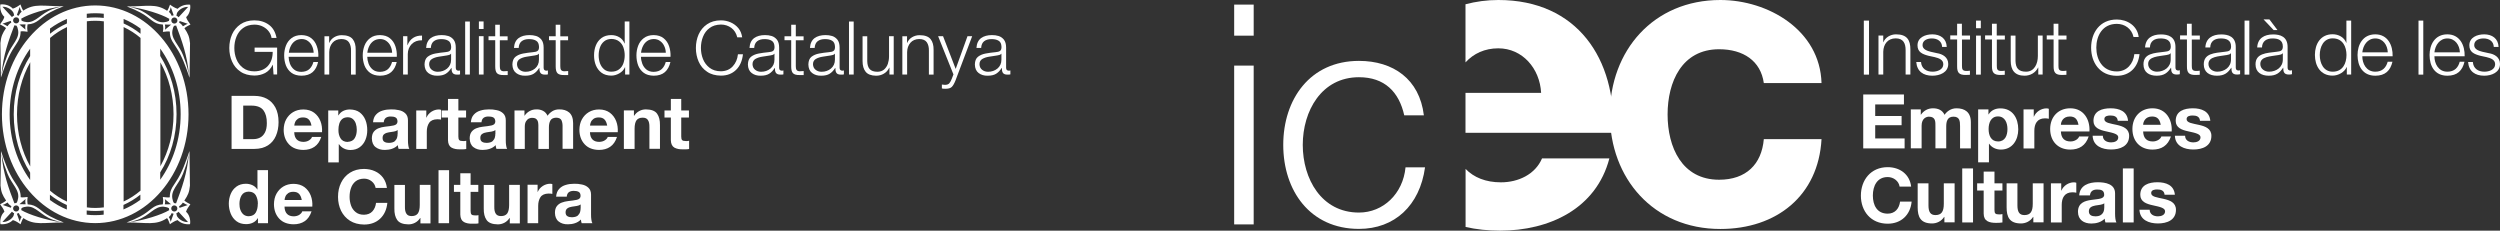 <?xml version="1.0" encoding="UTF-8"?>
<svg xmlns="http://www.w3.org/2000/svg" id="Vergleichsseite_von_dem_Template" viewBox="0 0 298.5 27.54">
  <rect x="0" y="0" width="298.5" height="27.54" fill="#333333" stroke="none"/>
  <defs>
    <style>.cls-1,.cls-2{fill:#fff;}.cls-2{fill-rule:evenodd;}</style>
  </defs>
  <g>
    <path class="cls-2" d="M30.8,26.65h1.2v-6.34h-1.26v2.31h-.02c-.15-.23-.34-.4-.58-.51-.24-.11-.5-.17-.78-.17-.45,0-.83,.12-1.13,.34-.3,.22-.53,.51-.68,.87-.15,.36-.23,.75-.23,1.16,0,.43,.08,.83,.23,1.2,.15,.37,.38,.67,.68,.9,.3,.23,.69,.35,1.15,.35,.3,0,.57-.05,.81-.17,.24-.11,.44-.29,.59-.54h.02v.59h0Zm-.02-2.31c0,.39-.07,.73-.23,1.02-.16,.29-.44,.44-.85,.46-.26,0-.47-.08-.64-.22-.16-.14-.28-.33-.36-.55-.08-.22-.11-.46-.11-.7,0-.39,.08-.73,.25-1.02,.17-.29,.46-.44,.86-.45,.4,.01,.69,.16,.85,.45,.16,.29,.24,.62,.24,1.01h0Z"></path>
    <path class="cls-2" d="M37.29,24.67c.03-.48-.03-.92-.19-1.33-.16-.41-.41-.74-.75-1-.34-.25-.77-.38-1.29-.39-.47,0-.88,.11-1.23,.32-.35,.21-.62,.5-.82,.86-.2,.36-.29,.78-.3,1.24,0,.72,.22,1.3,.63,1.74,.41,.44,.98,.66,1.71,.67,.52,0,.96-.12,1.33-.37,.37-.25,.64-.64,.82-1.18h-1.11c-.04,.15-.16,.28-.34,.41-.18,.12-.4,.18-.66,.19-.35,0-.62-.09-.81-.28-.19-.19-.3-.48-.31-.88h3.31Zm-3.31-.8c0-.12,.04-.26,.1-.41,.06-.15,.17-.28,.32-.39,.15-.11,.36-.17,.62-.17,.3,0,.53,.08,.69,.25,.16,.17,.26,.41,.32,.73h-2.05Z"></path>
    <path class="cls-1" d="M46.2,22.45c-.06-.49-.22-.9-.47-1.24-.26-.34-.58-.6-.97-.77-.39-.18-.82-.26-1.29-.27-.66,0-1.22,.16-1.68,.45-.46,.29-.82,.69-1.06,1.19-.25,.5-.37,1.07-.37,1.7,0,.62,.13,1.17,.37,1.67,.25,.49,.6,.89,1.06,1.18,.46,.29,1.02,.44,1.68,.45,.79,0,1.43-.24,1.92-.7,.49-.46,.78-1.09,.86-1.89h-1.35c-.05,.42-.2,.76-.44,1.02-.24,.26-.57,.39-1,.4-.42,0-.75-.11-1-.32-.25-.2-.44-.47-.55-.79-.11-.32-.17-.66-.17-1.02,0-.38,.05-.73,.17-1.06,.11-.33,.3-.6,.55-.8,.25-.2,.59-.31,1-.32,.36,0,.66,.11,.92,.32,.26,.21,.41,.47,.47,.79h1.35Z"></path>
    <path class="cls-1" d="M51.38,22.07h-1.26v2.41c0,.46-.08,.8-.23,1.01-.16,.21-.4,.31-.74,.31-.29,0-.5-.09-.62-.28-.13-.19-.19-.47-.18-.85v-2.59h-1.26v2.82c-.01,.58,.1,1.03,.34,1.37,.24,.34,.68,.51,1.34,.52,.27,0,.53-.06,.78-.19,.25-.13,.46-.32,.62-.57h.03v.64h1.2v-4.59h0Z"></path>
    <polygon class="cls-1" points="52.36 26.65 53.62 26.65 53.62 20.32 52.36 20.32 52.36 26.65 52.36 26.65"></polygon>
    <path class="cls-1" d="M56.22,20.69h-1.26v1.38h-.76v.84h.76v2.71c.01,.44,.16,.74,.43,.89,.28,.15,.61,.21,1.01,.2,.13,0,.25,0,.38,0,.13,0,.25-.02,.35-.04v-.98c-.07,.01-.13,.02-.2,.03-.06,0-.13,0-.2,0-.21,0-.35-.03-.43-.11-.08-.08-.11-.22-.11-.43v-2.27h.92v-.84h-.92v-1.38h0Z"></path>
    <path class="cls-1" d="M62.05,22.07h-1.26v2.41c0,.46-.08,.8-.23,1.01-.16,.21-.4,.31-.74,.31-.29,0-.5-.09-.62-.28-.13-.19-.19-.47-.18-.85v-2.59h-1.26v2.82c-.01,.58,.1,1.03,.34,1.37,.24,.34,.68,.51,1.34,.52,.27,0,.53-.06,.78-.19,.25-.13,.46-.32,.62-.57h.03v.64h1.2v-4.59h0Z"></path>
    <path class="cls-1" d="M63,26.65h1.26v-2.07c0-.42,.09-.76,.27-1.04,.19-.28,.51-.42,.97-.43,.08,0,.16,0,.24,.01,.08,0,.15,.02,.21,.03v-1.17s-.09-.02-.13-.03c-.05,0-.1-.01-.14-.01-.31,0-.61,.1-.88,.27-.27,.18-.47,.41-.59,.7h-.02v-.85h-1.2v4.59h0Z"></path>
    <path class="cls-2" d="M69.32,24.88c0,.1,0,.23-.05,.4-.04,.16-.13,.31-.27,.45-.15,.13-.38,.2-.7,.21-.21,0-.39-.03-.54-.12-.15-.08-.23-.24-.23-.47,0-.22,.08-.38,.23-.48,.14-.1,.32-.16,.52-.19,.2-.03,.4-.06,.59-.09,.19-.03,.34-.09,.46-.18v.47h0Zm-1.65-1.4c.02-.25,.11-.42,.25-.53,.15-.11,.34-.16,.58-.16,.23,0,.42,.03,.58,.11,.16,.08,.24,.25,.24,.51-.01,.24-.17,.39-.46,.45-.29,.06-.64,.11-1.04,.15-.26,.03-.52,.09-.75,.18-.24,.09-.43,.23-.58,.42-.15,.19-.23,.46-.23,.8,.01,.47,.16,.82,.45,1.04,.29,.23,.66,.34,1.11,.33,.28,0,.56-.04,.83-.13,.27-.09,.51-.23,.71-.44,0,.07,.02,.15,.03,.22,.02,.07,.03,.15,.06,.22h1.28c-.06-.1-.1-.24-.12-.42-.03-.18-.04-.38-.04-.6v-2.39c0-.36-.11-.64-.32-.83-.2-.19-.46-.32-.77-.38-.31-.07-.62-.1-.93-.09-.35,0-.68,.04-1,.14-.32,.09-.58,.25-.79,.48-.21,.22-.33,.53-.36,.92h1.26Z"></path>
    <path class="cls-2" d="M27.65,17.78h2.73c.64,0,1.18-.15,1.61-.42,.43-.28,.74-.65,.95-1.13,.21-.48,.32-1.03,.32-1.65,0-.7-.13-1.28-.38-1.75-.25-.46-.59-.81-1.02-1.04-.43-.23-.92-.34-1.48-.34h-2.73v6.34h0Zm1.39-5.17h.99c.68,0,1.16,.2,1.43,.57,.27,.37,.41,.88,.4,1.53,0,.47-.08,.84-.23,1.12-.15,.28-.34,.48-.58,.6-.24,.12-.49,.18-.77,.18h-1.24v-4h0Z"></path>
    <path class="cls-2" d="M38.45,15.79c.03-.48-.03-.92-.19-1.33-.16-.41-.41-.74-.75-1-.34-.25-.77-.39-1.29-.39-.47,0-.88,.11-1.23,.32-.35,.21-.62,.5-.82,.86-.2,.36-.29,.78-.3,1.24,0,.72,.22,1.3,.63,1.74,.41,.44,.98,.66,1.71,.67,.52,0,.96-.12,1.33-.37,.37-.25,.64-.64,.82-1.18h-1.11c-.04,.15-.16,.28-.34,.4-.18,.12-.4,.18-.66,.19-.35,0-.62-.09-.81-.28-.19-.19-.3-.48-.31-.88h3.31Zm-3.31-.8c0-.12,.04-.26,.1-.41,.06-.15,.17-.28,.32-.39,.15-.11,.36-.17,.62-.17,.3,0,.53,.08,.69,.25,.16,.16,.26,.41,.32,.73h-2.05Z"></path>
    <path class="cls-2" d="M39.19,19.39h1.26v-2.18h.02c.16,.23,.35,.4,.59,.52,.24,.12,.5,.18,.78,.18,.45,0,.82-.12,1.12-.34,.3-.22,.52-.51,.67-.87,.15-.36,.22-.74,.22-1.16,0-.44-.07-.85-.22-1.22-.15-.37-.38-.67-.68-.9-.31-.23-.7-.34-1.18-.35-.29,0-.55,.06-.78,.17-.24,.12-.43,.29-.58,.54h-.02v-.59h-1.2v6.2h0Zm2.32-2.44c-.4-.01-.69-.16-.86-.45-.17-.28-.25-.62-.24-1.01,0-.25,.03-.49,.1-.72,.07-.22,.18-.41,.34-.55,.16-.14,.38-.21,.65-.22,.27,0,.48,.08,.64,.22,.16,.14,.28,.33,.35,.55,.07,.22,.11,.46,.11,.71,0,.39-.07,.72-.24,1.01-.16,.28-.45,.43-.86,.45h0Z"></path>
    <path class="cls-2" d="M47.47,16c0,.1,0,.23-.05,.4-.04,.16-.13,.31-.27,.45-.15,.13-.38,.2-.7,.21-.21,0-.39-.03-.54-.12-.15-.08-.23-.24-.23-.47,0-.23,.08-.39,.23-.48,.14-.1,.32-.16,.52-.19,.2-.03,.4-.06,.59-.09,.19-.03,.34-.09,.46-.18v.47h0Zm-1.65-1.4c.02-.25,.11-.42,.25-.53,.15-.11,.34-.16,.58-.16,.23,0,.42,.03,.57,.11,.16,.08,.24,.25,.24,.51-.01,.24-.17,.39-.46,.45-.29,.06-.64,.11-1.04,.15-.27,.03-.52,.09-.75,.18-.24,.09-.43,.23-.58,.42-.15,.19-.23,.46-.23,.8,.01,.47,.16,.82,.45,1.04,.29,.22,.66,.34,1.11,.33,.28,0,.56-.04,.83-.13,.27-.09,.51-.23,.71-.44,0,.08,.02,.15,.03,.22,.02,.07,.04,.15,.06,.22h1.28c-.06-.1-.1-.24-.12-.42-.03-.18-.04-.38-.04-.6v-2.39c0-.36-.11-.64-.32-.83-.2-.19-.46-.32-.77-.38-.31-.07-.62-.1-.93-.09-.35,0-.68,.04-1,.14-.32,.09-.58,.25-.79,.48-.21,.22-.33,.53-.36,.92h1.26Z"></path>
    <path class="cls-1" d="M49.7,17.78h1.26v-2.07c0-.41,.09-.76,.28-1.04,.19-.28,.51-.42,.97-.43,.08,0,.16,0,.24,.01,.08,0,.15,.02,.21,.03v-1.17s-.09-.02-.13-.03c-.05,0-.1-.01-.14-.01-.31,0-.61,.1-.88,.27-.27,.18-.47,.41-.59,.7h-.02v-.85h-1.2v4.59h0Z"></path>
    <path class="cls-1" d="M54.75,11.81h-1.26v1.38h-.76v.84h.76v2.71c.01,.44,.16,.74,.43,.89,.28,.15,.61,.21,1.01,.2,.13,0,.25,0,.38,0,.13,0,.25-.02,.36-.04v-.98c-.07,.01-.13,.02-.2,.03-.06,0-.13,0-.2,0-.21,0-.35-.03-.43-.11-.08-.08-.11-.22-.11-.43v-2.27h.92v-.84h-.92v-1.38h0Z"></path>
    <path class="cls-2" d="M59.14,16c0,.1,0,.23-.05,.4-.04,.16-.13,.31-.27,.45-.15,.13-.38,.2-.7,.21-.21,0-.39-.03-.54-.12-.15-.08-.23-.24-.23-.47,0-.23,.08-.39,.23-.48,.14-.1,.32-.16,.52-.19,.2-.03,.4-.06,.59-.09,.19-.03,.34-.09,.46-.18v.47h0Zm-1.65-1.4c.02-.25,.11-.42,.25-.53,.15-.11,.34-.16,.58-.16,.23,0,.42,.03,.58,.11,.15,.08,.24,.25,.24,.51-.01,.24-.17,.39-.46,.45-.29,.06-.64,.11-1.04,.15-.27,.03-.52,.09-.75,.18-.24,.09-.43,.23-.58,.42-.15,.19-.23,.46-.23,.8,.01,.47,.16,.82,.45,1.04,.29,.22,.66,.34,1.11,.33,.28,0,.56-.04,.83-.13,.27-.09,.51-.23,.71-.44,0,.08,.02,.15,.03,.22,.02,.07,.04,.15,.06,.22h1.28c-.06-.1-.1-.24-.12-.42-.03-.18-.04-.38-.04-.6v-2.39c0-.36-.11-.64-.32-.83-.2-.19-.46-.32-.77-.38-.31-.07-.62-.1-.93-.09-.35,0-.68,.04-1,.14-.32,.09-.58,.25-.79,.48-.21,.22-.33,.53-.36,.92h1.26Z"></path>
    <path class="cls-1" d="M61.4,17.78h1.26v-2.66c0-.29,.06-.52,.17-.67,.1-.15,.22-.26,.36-.31,.13-.05,.24-.08,.33-.07,.26,0,.45,.06,.55,.18,.11,.11,.17,.26,.19,.43,.02,.17,.03,.35,.02,.53v2.57h1.26v-2.56c0-.3,.04-.57,.16-.8,.11-.23,.34-.35,.69-.37,.35,0,.57,.12,.66,.33,.09,.21,.13,.47,.12,.79v2.6h1.26v-3.07c0-.59-.17-1.01-.47-1.27-.31-.26-.71-.38-1.2-.37-.32,0-.6,.08-.83,.23-.23,.15-.42,.33-.55,.53-.13-.27-.31-.47-.55-.59-.24-.12-.5-.18-.79-.17-.3,0-.57,.07-.8,.2-.24,.13-.44,.31-.6,.55h-.02v-.62h-1.19v4.59h0Z"></path>
    <path class="cls-2" d="M73.76,15.79c.03-.48-.03-.92-.19-1.33-.16-.41-.41-.74-.75-1-.34-.25-.77-.39-1.29-.39-.47,0-.88,.11-1.23,.32-.35,.21-.62,.5-.82,.86-.2,.36-.29,.78-.3,1.24,0,.72,.22,1.3,.63,1.74,.41,.44,.98,.66,1.71,.67,.52,0,.97-.12,1.33-.37,.37-.25,.64-.64,.82-1.18h-1.11c-.04,.15-.16,.28-.34,.4-.18,.12-.4,.18-.66,.19-.35,0-.62-.09-.81-.28-.19-.19-.3-.48-.31-.88h3.31Zm-3.31-.8c0-.12,.04-.26,.1-.41,.06-.15,.17-.28,.32-.39,.15-.11,.36-.17,.62-.17,.3,0,.53,.08,.69,.25,.16,.16,.26,.41,.32,.73h-2.05Z"></path>
    <path class="cls-1" d="M74.51,17.78h1.26v-2.41c0-.46,.08-.8,.23-1.01,.16-.21,.4-.31,.74-.31,.29,0,.5,.09,.62,.28,.13,.19,.19,.47,.18,.85v2.59h1.26v-2.82c.01-.58-.1-1.03-.34-1.37-.24-.34-.68-.51-1.34-.52-.27,0-.53,.06-.78,.19-.25,.13-.46,.32-.62,.57h-.03v-.64h-1.2v4.59h0Z"></path>
    <path class="cls-1" d="M81.36,11.81h-1.26v1.38h-.76v.84h.76v2.71c.01,.44,.16,.74,.43,.89,.28,.15,.61,.21,1.01,.2,.13,0,.25,0,.38,0,.13,0,.25-.02,.36-.04v-.98c-.07,.01-.13,.02-.2,.03-.06,0-.13,0-.2,0-.21,0-.35-.03-.43-.11-.08-.08-.11-.22-.11-.43v-2.27h.92v-.84h-.92v-1.38h0Z"></path>
    <path class="cls-1" d="M33.09,5.68h-2.69v.51h2.16c0,.68-.18,1.24-.56,1.67-.38,.43-.93,.65-1.63,.66-.56,0-1.01-.15-1.36-.42-.35-.27-.61-.61-.78-1.03-.17-.42-.25-.87-.25-1.34,0-.47,.08-.92,.25-1.34,.17-.42,.42-.77,.78-1.03,.35-.27,.81-.41,1.36-.42,.4,0,.75,.09,1.05,.25,.3,.16,.53,.36,.7,.6,.17,.24,.27,.49,.3,.74h.6c-.13-.69-.43-1.22-.91-1.57-.48-.35-1.06-.53-1.74-.53-.67,0-1.22,.17-1.66,.47-.44,.31-.78,.71-1,1.2-.22,.5-.33,1.04-.33,1.63s.11,1.13,.33,1.62c.22,.5,.55,.9,1,1.2,.44,.31,1,.46,1.66,.47,.46,0,.89-.1,1.28-.3,.39-.21,.69-.53,.91-.98h.02l.08,1.15h.43v-3.22h0Z"></path>
    <path class="cls-2" d="M38.01,6.76c.02-.44-.04-.85-.18-1.24-.13-.39-.35-.71-.65-.95-.3-.25-.7-.37-1.19-.38-.48,0-.88,.13-1.18,.36-.3,.23-.53,.53-.67,.9-.14,.37-.21,.75-.21,1.16,0,.44,.07,.84,.21,1.21,.14,.36,.37,.66,.67,.88,.3,.22,.7,.33,1.18,.34,.57,0,1.02-.15,1.34-.43,.32-.28,.54-.69,.65-1.21h-.56c-.09,.35-.25,.63-.48,.85-.23,.21-.55,.32-.96,.33-.36,0-.65-.1-.87-.28-.22-.18-.38-.41-.49-.69-.1-.27-.15-.55-.16-.83h3.52Zm-3.52-.47c.03-.28,.11-.55,.23-.79,.12-.25,.29-.45,.5-.6,.21-.15,.47-.23,.78-.24,.3,0,.56,.08,.77,.24,.21,.15,.38,.35,.49,.6,.12,.25,.18,.51,.19,.8h-2.97Z"></path>
    <path class="cls-1" d="M38.75,8.9h.56v-2.67c.01-.46,.14-.83,.39-1.12,.25-.29,.6-.44,1.05-.45,.44,0,.75,.14,.92,.4,.17,.26,.25,.59,.24,.99v2.86h.56v-2.95c.01-.55-.11-.98-.36-1.29-.25-.31-.69-.47-1.32-.47-.33,0-.63,.09-.9,.25-.27,.17-.46,.39-.57,.67h-.02v-.79h-.56v4.58h0Z"></path>
    <path class="cls-2" d="M47.38,6.76c.02-.44-.04-.85-.17-1.24-.13-.39-.35-.71-.65-.95-.3-.25-.7-.37-1.19-.38-.48,0-.88,.13-1.18,.36-.3,.23-.53,.53-.67,.9-.14,.37-.21,.75-.21,1.16,0,.44,.07,.84,.21,1.21,.14,.36,.37,.66,.67,.88,.31,.22,.7,.33,1.18,.34,.57,0,1.02-.15,1.34-.43,.32-.28,.54-.69,.66-1.21h-.56c-.09,.35-.25,.63-.48,.85-.23,.21-.55,.32-.96,.33-.36,0-.65-.1-.87-.28-.22-.18-.38-.41-.49-.69-.1-.27-.15-.55-.16-.83h3.52Zm-3.52-.47c.03-.28,.11-.55,.23-.79,.12-.25,.29-.45,.5-.6,.21-.15,.47-.23,.78-.24,.3,0,.56,.08,.77,.24,.21,.15,.38,.35,.49,.6,.12,.25,.18,.51,.19,.8h-2.97Z"></path>
    <path class="cls-1" d="M48.13,8.9h.56v-2.44c0-.49,.17-.89,.47-1.2,.31-.31,.72-.46,1.23-.45v-.56c-.42-.01-.77,.08-1.07,.28-.3,.2-.52,.49-.66,.86h-.02v-1.07h-.51v4.58h0Z"></path>
    <path class="cls-2" d="M53.86,7.13c0,.45-.17,.8-.48,1.06-.31,.25-.68,.38-1.12,.38-.27,0-.51-.08-.71-.24-.2-.16-.3-.38-.31-.66,0-.29,.12-.5,.34-.63,.22-.13,.49-.22,.81-.27,.32-.05,.65-.1,.97-.15,.08-.01,.17-.03,.27-.06,.1-.03,.16-.08,.21-.14h.02v.73h0Zm-2.42-1.4c.02-.37,.14-.64,.36-.81,.22-.17,.51-.25,.87-.25,.34,0,.62,.05,.85,.19,.23,.13,.34,.38,.35,.75,0,.24-.06,.4-.19,.48-.12,.08-.3,.12-.53,.14-.41,.04-.8,.09-1.17,.16-.37,.07-.68,.2-.92,.39-.24,.19-.36,.5-.37,.92,.01,.46,.16,.8,.45,1.02,.29,.22,.65,.33,1.08,.32,.43,0,.77-.08,1.02-.24,.25-.16,.47-.39,.65-.69h.02c0,.24,.03,.44,.12,.58,.09,.14,.27,.22,.54,.22,.07,0,.14,0,.19,0,.05,0,.11-.01,.17-.03v-.47s-.05,.02-.08,.02c-.03,0-.06,.01-.1,.01-.11,0-.19-.03-.25-.09-.05-.06-.08-.14-.08-.25v-2.43c0-.4-.09-.71-.26-.93-.17-.21-.38-.36-.63-.44-.26-.08-.52-.11-.8-.11-.53,0-.97,.12-1.3,.36-.33,.25-.52,.64-.55,1.17h.56Z"></path>
    <polygon class="cls-1" points="55.54 8.9 56.1 8.9 56.1 2.57 55.54 2.57 55.54 8.9 55.54 8.9"></polygon>
    <path class="cls-2" d="M57.18,8.9h.56V4.32h-.56v4.58h0Zm0-5.44h.56v-.9h-.56v.9h0Z"></path>
    <path class="cls-1" d="M59.69,2.95h-.56v1.38h-.8v.47h.8v3.13c0,.38,.06,.65,.21,.81,.15,.15,.41,.23,.78,.22,.08,0,.17,0,.25,0,.08,0,.16,0,.25,0v-.48c-.16,.02-.32,.03-.48,.03-.19-.01-.32-.07-.38-.18-.06-.1-.08-.25-.08-.43v-3.09h.93v-.47h-.93v-1.38h0Z"></path>
    <path class="cls-2" d="M64.35,7.13c0,.45-.17,.8-.48,1.06-.31,.25-.68,.38-1.12,.38-.27,0-.51-.08-.71-.24-.2-.16-.3-.38-.31-.66,0-.29,.12-.5,.34-.63,.22-.13,.49-.22,.81-.27,.32-.05,.65-.1,.97-.15,.08-.01,.17-.03,.27-.06,.1-.03,.16-.08,.21-.14h.02v.73h0Zm-2.42-1.4c.02-.37,.14-.64,.36-.81,.22-.17,.51-.25,.87-.25,.34,0,.62,.05,.85,.19,.23,.13,.34,.38,.35,.75,0,.24-.06,.4-.19,.48-.12,.08-.3,.12-.53,.14-.41,.04-.8,.09-1.17,.16-.37,.07-.68,.2-.92,.39-.24,.19-.36,.5-.37,.92,.01,.46,.16,.8,.45,1.02,.29,.22,.65,.33,1.08,.32,.43,0,.77-.08,1.02-.24,.25-.16,.47-.39,.65-.69h.02c0,.24,.03,.44,.12,.58,.09,.14,.27,.22,.54,.22,.07,0,.14,0,.19,0,.05,0,.11-.01,.17-.03v-.47s-.05,.02-.08,.02c-.03,0-.06,.01-.1,.01-.11,0-.19-.03-.25-.09-.05-.06-.08-.14-.08-.25v-2.43c0-.4-.09-.71-.26-.93-.17-.21-.38-.36-.63-.44-.26-.08-.52-.11-.8-.11-.53,0-.97,.12-1.3,.36-.33,.25-.52,.64-.55,1.17h.56Z"></path>
    <path class="cls-1" d="M66.91,2.95h-.56v1.38h-.8v.47h.8v3.13c0,.38,.06,.65,.21,.81,.15,.15,.41,.23,.78,.22,.08,0,.17,0,.25,0,.08,0,.16,0,.25,0v-.48c-.16,.02-.32,.03-.48,.03-.19-.01-.32-.07-.38-.18-.06-.1-.08-.25-.08-.43v-3.09h.93v-.47h-.93v-1.38h0Z"></path>
    <path class="cls-2" d="M71.48,6.61c0-.32,.05-.63,.15-.93,.1-.3,.26-.54,.49-.73,.22-.19,.51-.29,.86-.3,.39,0,.71,.11,.95,.3,.24,.19,.41,.43,.51,.73,.1,.3,.15,.6,.15,.93,0,.32-.05,.63-.15,.93-.1,.3-.27,.54-.51,.73-.24,.19-.55,.29-.95,.29-.35,0-.64-.1-.86-.29-.22-.19-.38-.43-.49-.73-.1-.3-.15-.61-.15-.93h0Zm3.67-4.05h-.56v2.63h-.02c-.13-.33-.34-.58-.63-.75-.29-.17-.61-.25-.96-.25-.46,0-.85,.12-1.15,.34-.3,.22-.53,.51-.68,.88-.15,.36-.22,.77-.22,1.2,0,.44,.07,.84,.22,1.2,.15,.36,.38,.66,.68,.88,.3,.22,.69,.33,1.15,.34,.34,0,.67-.1,.98-.28,.31-.18,.53-.42,.66-.72h.02v.87h.51V2.57h0Z"></path>
    <path class="cls-2" d="M80.06,6.76c.02-.44-.04-.85-.17-1.24-.13-.39-.35-.71-.65-.95-.3-.25-.7-.37-1.19-.38-.48,0-.88,.13-1.18,.36-.3,.23-.53,.53-.67,.9-.14,.37-.21,.75-.21,1.16,0,.44,.07,.84,.21,1.21,.14,.36,.37,.66,.67,.88,.3,.22,.7,.33,1.18,.34,.57,0,1.02-.15,1.34-.43,.32-.28,.54-.69,.66-1.21h-.56c-.09,.35-.25,.63-.48,.85-.23,.21-.55,.32-.96,.33-.36,0-.65-.1-.87-.28-.22-.18-.38-.41-.49-.69-.1-.27-.16-.55-.16-.83h3.52Zm-3.52-.47c.03-.28,.11-.55,.23-.79,.12-.25,.29-.45,.5-.6,.21-.15,.47-.23,.78-.24,.3,0,.56,.08,.77,.24,.21,.15,.38,.35,.49,.6,.12,.25,.18,.51,.19,.8h-2.97Z"></path>
    <path class="cls-1" d="M88.62,4.48c-.06-.44-.21-.82-.46-1.12-.25-.3-.56-.53-.92-.69-.37-.16-.75-.24-1.16-.24-.67,0-1.22,.17-1.66,.47-.44,.3-.78,.71-1,1.2-.22,.5-.33,1.04-.33,1.63s.11,1.13,.33,1.63c.22,.5,.55,.9,1,1.2,.44,.31,1,.46,1.66,.47,.75,0,1.35-.24,1.81-.69,.46-.45,.73-1.07,.82-1.86h-.6c-.06,.58-.27,1.06-.62,1.44-.35,.38-.82,.58-1.41,.59-.56,0-1.01-.15-1.36-.42-.35-.27-.61-.61-.78-1.03-.17-.42-.25-.87-.25-1.34,0-.47,.08-.92,.25-1.34,.17-.42,.42-.77,.78-1.03,.35-.27,.81-.41,1.36-.42,.47,0,.88,.14,1.24,.4,.35,.26,.59,.64,.71,1.13h.6Z"></path>
    <path class="cls-2" d="M92.47,7.13c0,.45-.17,.8-.48,1.06-.31,.25-.68,.38-1.12,.38-.27,0-.51-.08-.71-.24-.2-.16-.3-.38-.31-.66,0-.29,.12-.5,.34-.63,.22-.13,.49-.22,.81-.27,.32-.05,.65-.1,.97-.15,.08-.01,.17-.03,.27-.06,.1-.03,.16-.08,.21-.14h.02v.73h0Zm-2.42-1.4c.02-.37,.14-.64,.36-.81,.22-.17,.51-.25,.87-.25,.34,0,.62,.05,.85,.19,.23,.13,.34,.38,.35,.75,0,.24-.06,.4-.19,.48-.12,.08-.3,.12-.53,.14-.41,.04-.8,.09-1.17,.16-.37,.07-.68,.2-.92,.39-.24,.19-.36,.5-.37,.92,.01,.46,.16,.8,.45,1.02,.29,.22,.65,.33,1.08,.32,.43,0,.77-.08,1.02-.24,.25-.16,.47-.39,.65-.69h.02c0,.24,.03,.44,.12,.58,.09,.14,.27,.22,.54,.22,.07,0,.14,0,.19,0,.05,0,.11-.01,.17-.03v-.47s-.05,.02-.08,.02c-.03,0-.06,.01-.1,.01-.11,0-.19-.03-.25-.09-.05-.06-.08-.14-.08-.25v-2.43c0-.4-.09-.71-.26-.93-.17-.21-.38-.36-.63-.44-.26-.08-.52-.11-.8-.11-.53,0-.97,.12-1.3,.36-.33,.25-.52,.64-.55,1.17h.56Z"></path>
    <path class="cls-1" d="M95.03,2.95h-.56v1.38h-.8v.47h.8v3.13c0,.38,.06,.65,.21,.81,.15,.15,.41,.23,.78,.22,.08,0,.17,0,.25,0,.08,0,.16,0,.25,0v-.48c-.16,.02-.32,.03-.48,.03-.19-.01-.32-.07-.38-.18-.06-.1-.08-.25-.08-.43v-3.09h.93v-.47h-.93v-1.38h0Z"></path>
    <path class="cls-2" d="M99.69,7.13c0,.45-.17,.8-.48,1.06-.31,.25-.68,.38-1.12,.38-.27,0-.51-.08-.71-.24-.2-.16-.3-.38-.31-.66,0-.29,.12-.5,.34-.63,.22-.13,.49-.22,.81-.27,.32-.05,.65-.1,.97-.15,.08-.01,.17-.03,.27-.06,.1-.03,.16-.08,.21-.14h.02v.73h0Zm-2.42-1.4c.02-.37,.14-.64,.36-.81,.22-.17,.51-.25,.87-.25,.34,0,.62,.05,.85,.19,.23,.13,.34,.38,.35,.75,0,.24-.06,.4-.19,.48-.12,.08-.3,.12-.53,.14-.41,.04-.8,.09-1.17,.16-.37,.07-.68,.2-.92,.39-.24,.19-.36,.5-.37,.92,.01,.46,.16,.8,.45,1.02,.29,.22,.65,.33,1.08,.32,.43,0,.77-.08,1.02-.24,.25-.16,.47-.39,.65-.69h.02c0,.24,.03,.44,.12,.58,.08,.14,.26,.22,.54,.22,.07,0,.14,0,.19,0,.05,0,.11-.01,.17-.03v-.47s-.05,.02-.08,.02c-.03,0-.06,.01-.1,.01-.11,0-.19-.03-.25-.09-.05-.06-.08-.14-.08-.25v-2.43c0-.4-.09-.71-.26-.93-.17-.21-.38-.36-.63-.44-.26-.08-.52-.11-.8-.11-.53,0-.97,.12-1.3,.36-.33,.25-.52,.64-.55,1.17h.56Z"></path>
    <polygon class="cls-1" points="101.37 8.9 101.93 8.9 101.93 2.57 101.37 2.57 101.37 8.9 101.37 8.9"></polygon>
    <path class="cls-1" d="M106.71,4.32h-.56v2.41c0,.32-.05,.61-.14,.89-.1,.28-.25,.5-.45,.68-.2,.17-.46,.26-.78,.27-.44,0-.75-.11-.94-.32-.19-.21-.28-.53-.29-.94v-2.98h-.56v2.97c0,.54,.12,.96,.37,1.27,.25,.31,.66,.46,1.24,.47,.35,0,.66-.08,.94-.25,.28-.16,.49-.4,.64-.71h.02v.82h.51V4.32h0Z"></path>
    <path class="cls-1" d="M107.75,8.9h.56v-2.67c.01-.46,.14-.83,.39-1.12,.25-.29,.6-.44,1.05-.45,.44,0,.75,.14,.92,.4,.17,.26,.25,.59,.24,.99v2.86h.56v-2.95c.01-.55-.11-.98-.36-1.29-.25-.31-.69-.47-1.32-.47-.33,0-.63,.09-.9,.25-.27,.17-.46,.39-.57,.67h-.02v-.79h-.56v4.58h0Z"></path>
    <path class="cls-1" d="M113.84,8.89l-.2,.52c-.08,.22-.18,.39-.28,.52-.1,.13-.28,.2-.52,.2-.12,0-.25-.02-.38-.04v.47s.1,.03,.16,.03c.07,0,.15,0,.26,.01,.34,0,.59-.06,.75-.21,.16-.15,.31-.41,.46-.79l1.99-5.28h-.56l-1.41,3.91-1.51-3.91h-.59l1.83,4.56h0Z"></path>
    <path class="cls-2" d="M119.57,7.13c0,.45-.17,.8-.48,1.06-.31,.25-.68,.38-1.12,.38-.27,0-.51-.08-.71-.24-.2-.16-.3-.38-.31-.66,0-.29,.12-.5,.34-.63,.22-.13,.49-.22,.81-.27,.32-.05,.65-.1,.97-.15,.08-.01,.17-.03,.27-.06,.1-.03,.16-.08,.21-.14h.02v.73h0Zm-2.42-1.4c.02-.37,.14-.64,.36-.81,.22-.17,.51-.25,.87-.25,.34,0,.62,.05,.85,.19,.23,.13,.34,.38,.35,.75,0,.24-.06,.4-.19,.48-.12,.08-.3,.12-.53,.14-.41,.04-.8,.09-1.17,.16-.37,.07-.68,.2-.92,.39-.24,.19-.36,.5-.37,.92,.01,.46,.16,.8,.45,1.02,.29,.22,.65,.33,1.08,.32,.43,0,.77-.08,1.02-.24,.25-.16,.47-.39,.65-.69h.02c0,.24,.03,.44,.12,.58,.09,.14,.27,.22,.54,.22,.07,0,.14,0,.19,0,.05,0,.11-.01,.17-.03v-.47s-.05,.02-.08,.02c-.03,0-.06,.01-.1,.01-.11,0-.19-.03-.25-.09-.05-.06-.08-.14-.08-.25v-2.43c0-.4-.09-.71-.26-.93-.17-.21-.38-.36-.63-.44-.26-.08-.52-.11-.8-.11-.53,0-.97,.12-1.3,.36-.33,.25-.52,.64-.55,1.17h.56Z"></path>
    <path class="cls-2" d="M1.48,1.34c.16,.19,.15,.25,.21,.51-.08,.02-.2,.11-.26,.19L.29,.81c.42-.04,.93,.21,1.19,.53h0Zm.71,.83c.14,.14,.14,.37,0,.52-.14,.14-.37,.14-.52,0-.14-.14-.14-.37,0-.52,.14-.14,.37-.14,.52,0h0Zm.17-1.34c.04,.11,.07,.39,.23,.57-.22,.19-.27,.29-.35,.48-.08-.04-.15-.07-.23-.07l.35-.98h0Zm4.9-.05l-.94,.29c-1.48,.53-2.01,1.64-3.12,1.57-.24-.02-.44-.07-.63-.18,0-.07-.02-.16-.04-.23,.94-.56,2.98-1.2,4.73-1.45h0ZM3.04,3.53l-.73-.61c.51,0,.74-.01,.74-.01-.09,.39,0,.62,0,.62h0ZM.89,6.57c-.64,1.64-.53,1.7-.71,2.38,.18-2.3,.87-4.19,1.54-5.93,0,0,.15,.05,.23,.03,.14,.16,.17,.39,.17,.39,.34,1.12-.73,1.84-1.23,3.13H.89ZM.31,2.83c.16-.07,.98-.34,.98-.34l.06,.2c-.29,.17-.43,.4-.44,.44-.06,0-.38-.24-.6-.29H.31Zm.21-.82c-.07,.33-.34,.64-.52,.9,.23,.11,.52,.27,.72,.44-.44,.66-.59,.99-.67,1.79l.06,4.12c.42-1.24,.9-2.61,1.59-3.62,.2-.29,.23-.36,.34-.53,.13-.21,.43-.63,.42-1.36,.25-.05,.54,.01,.83,.04-.03-.31-.07-.37,0-.88,1.19-.05,1.42-.77,2.7-1.44,.59-.31,.84-.43,1.61-.72-2.41,0-3.48-.39-4.82,.52-.16-.21-.24-.5-.34-.74-.19,.15-.6,.42-.91,.5C1.19,.67,.66,.47,.05,.53c-.09,.49,.08,1.15,.47,1.48H.52Zm.96,23.96c.16-.19,.15-.25,.21-.51-.08-.02-.2-.11-.26-.19l-1.14,1.23c.42,.04,.93-.21,1.19-.53h0Zm.71-.83c.14-.14,.14-.37,0-.51-.14-.14-.37-.14-.52,0-.14,.14-.14,.37,0,.52,.14,.14,.37,.14,.52,0h0Zm.17,1.34c.04-.11,.07-.39,.23-.57-.22-.19-.27-.29-.35-.48-.08,.05-.15,.07-.23,.08l.35,.98h0Zm4.9,.05l-.94-.29c-1.48-.53-2.01-1.64-3.12-1.57-.24,.02-.44,.07-.63,.18,0,.07-.02,.16-.04,.23,.94,.56,2.98,1.2,4.73,1.45h0Zm-4.21-2.76l-.73,.61c.51,.01,.74,.01,.74,.01-.09-.38,0-.62,0-.62h0Zm-2.16-3.04c-.64-1.64-.53-1.7-.71-2.38,.18,2.3,.87,4.19,1.54,5.93,0,0,.15-.05,.23-.03,.14-.16,.17-.39,.17-.39,.34-1.12-.73-1.84-1.23-3.13H.89Zm-.57,3.74c.16,.06,.98,.34,.98,.34l.06-.19c-.29-.17-.43-.4-.44-.44-.06,0-.38,.24-.6,.29H.31Zm.21,.82c-.07-.32-.34-.64-.52-.9,.23-.11,.52-.27,.72-.44-.44-.66-.59-.99-.67-1.79l.06-4.12c.42,1.24,.9,2.61,1.59,3.62,.2,.29,.23,.36,.34,.53,.13,.21,.43,.63,.42,1.36,.25,.05,.54-.01,.83-.03-.03,.31-.07,.37,0,.88,1.19,.05,1.42,.77,2.7,1.44,.59,.3,.84,.43,1.61,.72-2.41,0-3.48,.39-4.82-.52-.16,.21-.24,.5-.34,.74-.19-.15-.6-.42-.91-.5-.36,.35-.88,.54-1.49,.49-.09-.49,.08-1.15,.47-1.48H.52ZM21.27,1.36c-.17,.19-.15,.25-.21,.51,.08,.02,.2,.11,.26,.19l1.14-1.23c-.42-.04-.93,.21-1.19,.53h0Zm-.71,.83c-.14,.14-.14,.37,0,.52,.14,.14,.37,.14,.52,0,.14-.14,.14-.37,0-.52-.14-.14-.37-.14-.52,0h0Zm-.17-1.34c-.04,.12-.07,.39-.23,.57,.22,.19,.27,.29,.35,.48,.07-.04,.15-.07,.23-.07l-.35-.98h0Zm-4.9-.05l.94,.29c1.48,.53,2.01,1.63,3.12,1.57,.24-.02,.44-.07,.63-.18,0-.07,.02-.16,.04-.23-.94-.56-2.98-1.2-4.73-1.45h0Zm4.21,2.75l.73-.61c-.51,0-.74-.01-.74-.01,.09,.39,0,.62,0,.62h0Zm2.16,3.04c.64,1.64,.52,1.7,.7,2.38-.18-2.3-.87-4.19-1.53-5.93,0,0-.15,.05-.23,.03-.14,.16-.17,.39-.17,.39-.34,1.12,.73,1.84,1.23,3.13h0Zm.57-3.74c-.16-.07-.98-.34-.98-.34l-.06,.19c.29,.17,.43,.4,.44,.44,.06,0,.38-.25,.6-.29h0Zm-.21-.82c.08,.32,.34,.64,.52,.9-.23,.11-.52,.26-.72,.44,.44,.66,.59,.99,.67,1.79l-.06,4.12c-.42-1.24-.9-2.61-1.59-3.62-.2-.29-.23-.36-.34-.53-.14-.21-.43-.63-.42-1.36-.25-.05-.54,.01-.83,.04,.04-.31,.08-.37,0-.88-1.19-.04-1.42-.77-2.7-1.44-.59-.3-.84-.43-1.61-.72,2.41,0,3.48-.39,4.82,.52,.16-.21,.24-.5,.34-.74,.19,.15,.6,.42,.91,.5,.36-.35,.88-.55,1.49-.49,.09,.49-.08,1.15-.47,1.48h0Zm-.96,23.95c-.17-.19-.15-.25-.21-.51,.08-.02,.2-.11,.26-.19l1.14,1.23c-.42,.04-.93-.21-1.19-.53h0Zm-.71-.83c-.14-.14-.14-.37,0-.52,.14-.14,.37-.14,.52,0,.14,.14,.14,.37,0,.52-.14,.14-.37,.14-.52,0h0Zm-.17,1.34c-.04-.11-.07-.39-.23-.57,.22-.19,.27-.29,.35-.48,.07,.04,.15,.07,.23,.08l-.35,.97h0Zm-4.9,.05l.94-.29c1.48-.53,2.01-1.64,3.12-1.57,.24,.03,.44,.07,.63,.18,0,.07,.02,.16,.04,.23-.94,.56-2.98,1.2-4.73,1.45h0Zm4.21-2.76l.73,.61c-.51,.01-.74,.01-.74,.01,.09-.39,0-.62,0-.62h0Zm2.16-3.04c.64-1.64,.52-1.7,.7-2.38-.18,2.3-.87,4.19-1.53,5.93,0,0-.15-.05-.23-.03-.14-.16-.17-.39-.17-.39-.34-1.12,.73-1.84,1.23-3.13h0Zm.57,3.74c-.16,.06-.98,.34-.98,.34l-.06-.19c.29-.17,.43-.4,.44-.44,.06,0,.38,.25,.6,.29h0Zm-.21,.81c.08-.32,.34-.63,.52-.9-.23-.11-.52-.27-.72-.44,.44-.66,.59-.99,.67-1.79l-.06-4.12c-.42,1.24-.9,2.61-1.59,3.62-.2,.29-.23,.36-.34,.53-.14,.21-.43,.64-.42,1.37-.25,.05-.54-.02-.83-.04,.04,.31,.08,.37,0,.88-1.19,.04-1.42,.77-2.7,1.44-.59,.3-.84,.43-1.61,.72,2.41,0,3.48,.39,4.82-.52,.16,.21,.24,.49,.34,.74,.19-.15,.6-.42,.91-.5,.36,.35,.88,.55,1.49,.49,.09-.49-.08-1.15-.47-1.48h0Zm-3.08-4.71c1.23-1.94,1.95-4.34,1.95-6.95s-.73-5.01-1.95-6.95v-.88c1.52,2.11,2.44,4.84,2.44,7.83s-.92,5.72-2.44,7.83v-.88h0Zm-4.39,4.43v-.54c.72-.32,1.4-.73,2.02-1.23v.62c-.63,.46-1.31,.85-2.02,1.15h0Zm-3.38,.68c-.34,0-.68-.02-1.01-.06v-.5c.33,.04,.67,.06,1.01,.06s.68-.02,1.02-.06v.5c-.33,.04-.67,.06-1.02,.06h0Zm-5.4-1.82v-.62c.63,.5,1.3,.91,2.02,1.23v.54c-.71-.29-1.39-.68-2.02-1.14h0ZM1.15,13.65c0-2.99,.92-5.73,2.45-7.84v.88c-1.23,1.94-1.96,4.35-1.96,6.96s.73,5.02,1.96,6.96v.88c-1.53-2.11-2.45-4.85-2.45-7.84h0ZM7.99,2.26v.54c-.72,.32-1.4,.73-2.02,1.23v-.62c.63-.46,1.31-.85,2.02-1.15h0Zm3.38-.68c.34,0,.68,.02,1.02,.06v.5c-.33-.04-.67-.06-1.02-.06s-.68,.02-1.01,.06v-.5c.33-.04,.67-.06,1.01-.06h0Zm5.41,1.83v.62c-.63-.5-1.3-.91-2.02-1.23v-.54c.71,.3,1.39,.68,2.02,1.15h0Zm2.37,4.03c.99,1.78,1.57,3.91,1.57,6.2s-.58,4.43-1.57,6.21V7.44h0ZM14.76,3.23c.72,.34,1.4,.77,2.02,1.3V22.76c-.62,.53-1.3,.97-2.02,1.3V3.23h0Zm-4.39-.69c.33-.04,.67-.06,1.01-.06s.68,.02,1.02,.07V24.76c-.33,.04-.67,.07-1.02,.07s-.68-.02-1.01-.07V2.54h0Zm-4.39,1.99c.62-.53,1.3-.96,2.02-1.3V24.07c-.72-.33-1.4-.77-2.02-1.3V4.53h0Zm-2.37,15.34c-1-1.78-1.58-3.92-1.58-6.22s.58-4.44,1.58-6.22v12.44h0ZM11.37,.65C5.22,.65,.23,6.47,.23,13.65s4.99,12.99,11.14,12.99,11.14-5.82,11.14-12.99S17.53,.65,11.37,.65h0Z"></path>
  </g>
  <g>
    <g>
      <path class="cls-1" d="M222.54,2.46h.62v6.45h-.62V2.46Z"></path>
      <path class="cls-1" d="M224.29,4.24h.57v.8h.02c.21-.56,.84-.94,1.5-.94,1.32,0,1.72,.69,1.72,1.8v3h-.57v-2.91c0-.8-.26-1.41-1.19-1.41s-1.46,.69-1.48,1.6v2.72h-.57V4.24Z"></path>
      <path class="cls-1" d="M231.89,5.61c-.03-.7-.57-1.02-1.23-1.02-.51,0-1.11,.2-1.11,.8,0,.51,.58,.69,.97,.79l.76,.17c.66,.1,1.34,.48,1.34,1.29,0,1.01-1.01,1.4-1.89,1.4-1.09,0-1.84-.51-1.93-1.64h.57c.05,.77,.62,1.16,1.38,1.16,.54,0,1.28-.23,1.28-.89,0-.54-.51-.72-1.03-.85l-.74-.16c-.75-.2-1.31-.45-1.31-1.25,0-.95,.94-1.31,1.77-1.31,.94,0,1.69,.49,1.72,1.5h-.57Z"></path>
      <path class="cls-1" d="M234.26,4.24h.96v.48h-.96v3.14c0,.37,.05,.59,.46,.61,.16,0,.33,0,.49-.03v.49c-.17,0-.34,.02-.51,.02-.77,0-1.03-.25-1.02-1.05v-3.19h-.82v-.48h.82v-1.4h.57v1.4Z"></path>
      <path class="cls-1" d="M235.94,2.46h.57v.91h-.57v-.91Zm0,1.79h.57v4.66h-.57V4.24Z"></path>
      <path class="cls-1" d="M238.42,4.24h.96v.48h-.96v3.14c0,.37,.05,.59,.46,.61,.16,0,.33,0,.49-.03v.49c-.17,0-.34,.02-.51,.02-.76,0-1.03-.25-1.02-1.05v-3.19h-.82v-.48h.82v-1.4h.57v1.4Z"></path>
      <path class="cls-1" d="M243.9,8.9h-.53v-.84h-.02c-.3,.62-.92,.98-1.62,.98-1.18,0-1.65-.69-1.65-1.77v-3.02h.57v3.03c.03,.84,.35,1.28,1.26,1.28,.98,0,1.41-.92,1.41-1.87v-2.45h.57v4.66Z"></path>
      <path class="cls-1" d="M245.78,4.24h.96v.48h-.96v3.14c0,.37,.05,.59,.46,.61,.16,0,.33,0,.49-.03v.49c-.17,0-.34,.02-.51,.02-.77,0-1.03-.25-1.02-1.05v-3.19h-.82v-.48h.82v-1.4h.57v1.4Z"></path>
      <path class="cls-1" d="M254.74,4.41c-.22-.99-1.05-1.56-1.99-1.56-1.72,0-2.45,1.43-2.45,2.84s.73,2.84,2.45,2.84c1.2,0,1.97-.92,2.09-2.07h.62c-.17,1.58-1.18,2.59-2.71,2.59-2.05,0-3.07-1.6-3.07-3.36s1.02-3.36,3.07-3.36c1.23,0,2.45,.73,2.61,2.09h-.62Z"></path>
      <path class="cls-1" d="M256.12,5.67c.06-1.09,.83-1.56,1.9-1.56,.83,0,1.73,.25,1.73,1.5v2.47c0,.22,.11,.34,.34,.34,.06,0,.14-.02,.18-.04v.48c-.13,.03-.22,.04-.37,.04-.58,0-.67-.32-.67-.81h-.02c-.4,.6-.81,.95-1.71,.95s-1.57-.42-1.57-1.36c0-1.31,1.28-1.35,2.52-1.5,.47-.05,.74-.12,.74-.63,0-.77-.56-.96-1.23-.96-.71,0-1.24,.32-1.26,1.08h-.57Zm3.06,.69h-.02c-.07,.14-.33,.18-.48,.21-.97,.17-2.19,.16-2.19,1.07,0,.57,.51,.92,1.05,.92,.87,0,1.65-.55,1.64-1.46v-.74Z"></path>
      <path class="cls-1" d="M261.7,4.24h.96v.48h-.96v3.14c0,.37,.05,.59,.46,.61,.16,0,.33,0,.49-.03v.49c-.17,0-.34,.02-.51,.02-.77,0-1.03-.25-1.02-1.05v-3.19h-.82v-.48h.82v-1.4h.57v1.4Z"></path>
      <path class="cls-1" d="M263.32,5.67c.05-1.09,.83-1.56,1.9-1.56,.83,0,1.73,.25,1.73,1.5v2.47c0,.22,.11,.34,.34,.34,.06,0,.14-.02,.18-.04v.48c-.13,.03-.22,.04-.37,.04-.58,0-.67-.32-.67-.81h-.02c-.4,.6-.81,.95-1.71,.95s-1.57-.42-1.57-1.36c0-1.31,1.28-1.35,2.52-1.5,.47-.05,.74-.12,.74-.63,0-.77-.56-.96-1.23-.96-.71,0-1.24,.32-1.26,1.08h-.57Zm3.06,.69h-.02c-.07,.14-.33,.18-.48,.21-.97,.17-2.19,.16-2.19,1.07,0,.57,.51,.92,1.05,.92,.87,0,1.65-.55,1.64-1.46v-.74Z"></path>
      <path class="cls-1" d="M268,2.46h.57v6.45h-.57V2.46Z"></path>
      <path class="cls-1" d="M269.51,5.67c.05-1.09,.83-1.56,1.9-1.56,.83,0,1.73,.25,1.73,1.5v2.47c0,.22,.11,.34,.34,.34,.06,0,.14-.02,.18-.04v.48c-.13,.03-.22,.04-.37,.04-.58,0-.67-.32-.67-.81h-.02c-.4,.6-.81,.95-1.71,.95s-1.58-.42-1.58-1.36c0-1.31,1.28-1.35,2.52-1.5,.47-.05,.74-.12,.74-.63,0-.77-.56-.96-1.23-.96-.71,0-1.24,.32-1.26,1.08h-.57Zm3.06,.69h-.02c-.07,.14-.33,.18-.48,.21-.97,.17-2.19,.16-2.19,1.07,0,.57,.51,.92,1.05,.92,.87,0,1.65-.55,1.64-1.46v-.74Zm-2.31-4.04h.71l.96,1.27h-.46l-1.2-1.27Z"></path>
      <path class="cls-1" d="M280.74,8.9h-.53v-.89h-.02c-.25,.6-.99,1.02-1.68,1.02-1.43,0-2.11-1.15-2.11-2.47s.68-2.47,2.11-2.47c.7,0,1.38,.35,1.63,1.02h.02V2.46h.57v6.45Zm-2.22-.34c1.22,0,1.65-1.02,1.65-1.99s-.43-1.99-1.65-1.99c-1.09,0-1.54,1.02-1.54,1.99s.45,1.99,1.54,1.99Z"></path>
      <path class="cls-1" d="M282.06,6.73c0,.83,.45,1.83,1.55,1.83,.84,0,1.29-.49,1.48-1.19h.57c-.25,1.06-.86,1.67-2.05,1.67-1.49,0-2.12-1.14-2.12-2.47,0-1.23,.63-2.47,2.12-2.47s2.11,1.31,2.07,2.62h-3.62Zm3.04-.48c-.03-.86-.56-1.66-1.49-1.66s-1.46,.81-1.55,1.66h3.04Z"></path>
      <path class="cls-1" d="M288.77,2.46h.57v6.45h-.57V2.46Z"></path>
      <path class="cls-1" d="M290.67,6.73c0,.83,.45,1.83,1.55,1.83,.84,0,1.29-.49,1.47-1.19h.57c-.25,1.06-.86,1.67-2.05,1.67-1.49,0-2.12-1.14-2.12-2.47,0-1.23,.63-2.47,2.12-2.47s2.11,1.31,2.07,2.62h-3.62Zm3.04-.48c-.03-.86-.57-1.66-1.49-1.66s-1.46,.81-1.55,1.66h3.04Z"></path>
      <path class="cls-1" d="M297.76,5.61c-.03-.7-.57-1.02-1.23-1.02-.51,0-1.11,.2-1.11,.8,0,.51,.58,.69,.97,.79l.77,.17c.66,.1,1.34,.48,1.34,1.29,0,1.01-1.01,1.4-1.88,1.4-1.09,0-1.84-.51-1.93-1.64h.57c.05,.77,.62,1.16,1.38,1.16,.54,0,1.28-.23,1.28-.89,0-.54-.51-.72-1.03-.85l-.74-.16c-.75-.2-1.31-.45-1.31-1.25,0-.95,.94-1.31,1.77-1.31,.94,0,1.68,.49,1.72,1.5h-.57Z"></path>
      <path class="cls-1" d="M222.47,11.28h4.86v1.19h-3.43v1.38h3.15v1.1h-3.15v1.58h3.51v1.19h-4.94v-6.45Z"></path>
      <path class="cls-1" d="M228.12,13.06h1.22v.63h.02c.34-.48,.83-.76,1.44-.76s1.12,.22,1.38,.78c.27-.41,.77-.78,1.42-.78,1,0,1.72,.46,1.72,1.67v3.12h-1.29v-2.65c0-.62-.05-1.14-.79-1.14s-.86,.6-.86,1.18v2.6h-1.29v-2.62c0-.54,.04-1.16-.78-1.16-.25,0-.87,.16-.87,1.07v2.71h-1.29v-4.67Z"></path>
      <path class="cls-1" d="M236.19,13.06h1.23v.6h.02c.31-.5,.82-.72,1.4-.72,1.48,0,2.14,1.18,2.14,2.51,0,1.25-.69,2.41-2.07,2.41-.57,0-1.1-.24-1.41-.7h-.02v2.22h-1.29v-6.31Zm3.5,2.35c0-.74-.3-1.51-1.13-1.51s-1.12,.75-1.12,1.51,.29,1.48,1.13,1.48,1.12-.72,1.12-1.48Z"></path>
      <path class="cls-1" d="M241.6,13.06h1.23v.87h.02c.24-.59,.87-.99,1.5-.99,.09,0,.2,.02,.28,.05v1.19c-.12-.03-.31-.05-.46-.05-.95,0-1.27,.68-1.27,1.5v2.1h-1.29v-4.67Z"></path>
      <path class="cls-1" d="M246.07,15.71c.04,.81,.44,1.18,1.16,1.18,.52,0,.94-.32,1.02-.6h1.14c-.36,1.1-1.14,1.57-2.2,1.57-1.48,0-2.4-1.01-2.4-2.46s.97-2.47,2.4-2.47c1.6,0,2.38,1.34,2.29,2.77h-3.4Zm2.1-.81c-.12-.65-.4-.99-1.03-.99-.82,0-1.06,.63-1.07,.99h2.1Z"></path>
      <path class="cls-1" d="M251.08,16.21c0,.56,.48,.79,.99,.79,.37,0,.85-.14,.85-.6,0-.39-.54-.52-1.47-.72-.75-.16-1.49-.42-1.49-1.25,0-1.19,1.04-1.5,2.05-1.5s1.98,.34,2.08,1.49h-1.23c-.04-.5-.42-.63-.88-.63-.29,0-.72,.05-.72,.43,0,.46,.73,.52,1.47,.69,.76,.17,1.49,.44,1.49,1.31,0,1.23-1.08,1.63-2.15,1.63s-2.16-.41-2.21-1.64h1.23Z"></path>
      <path class="cls-1" d="M255.89,15.71c.04,.81,.44,1.18,1.16,1.18,.52,0,.94-.32,1.02-.6h1.14c-.36,1.1-1.14,1.57-2.2,1.57-1.48,0-2.4-1.01-2.4-2.46s.97-2.47,2.4-2.47c1.6,0,2.38,1.34,2.29,2.77h-3.4Zm2.1-.81c-.12-.65-.4-.99-1.03-.99-.82,0-1.06,.63-1.07,.99h2.1Z"></path>
      <path class="cls-1" d="M260.9,16.21c.01,.56,.48,.79,.99,.79,.37,0,.85-.14,.85-.6,0-.39-.54-.52-1.47-.72-.75-.16-1.49-.42-1.49-1.25,0-1.19,1.04-1.5,2.05-1.5s1.98,.34,2.08,1.49h-1.23c-.04-.5-.42-.63-.88-.63-.29,0-.72,.05-.72,.43,0,.46,.73,.52,1.47,.69,.76,.17,1.49,.44,1.49,1.31,0,1.23-1.07,1.63-2.15,1.63s-2.16-.41-2.21-1.64h1.23Z"></path>
      <path class="cls-1" d="M226.81,22.27c-.09-.64-.71-1.13-1.42-1.13-1.28,0-1.77,1.08-1.77,2.21s.48,2.16,1.77,2.16c.87,0,1.37-.6,1.48-1.44h1.38c-.15,1.61-1.27,2.64-2.86,2.64-2.01,0-3.2-1.49-3.2-3.35s1.18-3.4,3.2-3.4c1.43,0,2.63,.83,2.8,2.32h-1.38Z"></path>
      <path class="cls-1" d="M233.39,26.55h-1.23v-.65h-.03c-.33,.52-.89,.78-1.44,.78-1.37,0-1.72-.77-1.72-1.92v-2.87h1.29v2.64c0,.77,.23,1.15,.83,1.15,.7,0,1-.39,1-1.34v-2.45h1.29v4.67Z"></path>
      <path class="cls-1" d="M234.29,20.11h1.29v6.45h-1.29v-6.45Z"></path>
      <path class="cls-1" d="M238.14,21.89h.95v.86h-.95v2.31c0,.43,.11,.54,.55,.54,.14,0,.26,0,.4-.04v1c-.22,.04-.5,.05-.76,.05-.79,0-1.48-.18-1.48-1.11v-2.75h-.78v-.86h.78v-1.4h1.29v1.4Z"></path>
      <path class="cls-1" d="M244.01,26.55h-1.23v-.65h-.03c-.33,.52-.89,.78-1.44,.78-1.38,0-1.72-.77-1.72-1.92v-2.87h1.29v2.64c0,.77,.23,1.15,.83,1.15,.7,0,1-.39,1-1.34v-2.45h1.29v4.67Z"></path>
      <path class="cls-1" d="M244.88,21.89h1.23v.87h.02c.24-.59,.87-.99,1.5-.99,.09,0,.2,.02,.28,.05v1.19c-.12-.03-.31-.05-.46-.05-.95,0-1.28,.68-1.28,1.5v2.1h-1.29v-4.67Z"></path>
      <path class="cls-1" d="M248.26,23.32c.07-1.2,1.16-1.56,2.21-1.56,.94,0,2.07,.21,2.07,1.33v2.43c0,.42,.05,.85,.16,1.04h-1.31c-.05-.14-.08-.3-.09-.45-.41,.42-1.01,.58-1.59,.58-.89,0-1.6-.44-1.6-1.4,0-1.06,.8-1.31,1.6-1.42,.79-.12,1.53-.09,1.53-.61,0-.55-.38-.63-.84-.63-.49,0-.81,.2-.86,.7h-1.29Zm2.99,.95c-.22,.19-.67,.2-1.07,.27-.4,.08-.77,.22-.77,.69s.37,.6,.79,.6c1.01,0,1.05-.79,1.05-1.07v-.48Z"></path>
      <path class="cls-1" d="M253.47,20.11h1.29v6.45h-1.29v-6.45Z"></path>
      <path class="cls-1" d="M256.67,25.04c.01,.56,.48,.79,.99,.79,.37,0,.85-.14,.85-.6,0-.39-.54-.52-1.47-.72-.75-.16-1.49-.42-1.49-1.25,0-1.19,1.04-1.5,2.05-1.5s1.98,.34,2.08,1.49h-1.23c-.04-.5-.42-.63-.88-.63-.29,0-.72,.05-.72,.43,0,.46,.73,.52,1.47,.69,.76,.17,1.49,.44,1.49,1.31,0,1.23-1.07,1.63-2.15,1.63s-2.16-.41-2.21-1.64h1.23Z"></path>
    </g>
    <g>
      <g>
        <path class="cls-1" d="M178.9,0c-1.36,0-2.67,.18-3.92,.51V7.45c.97-1.06,2.3-1.68,3.92-1.68,2.88,0,4.96,2.41,5.11,5.32h-9.03v4.77h17.63C193.02,7.03,188.31,0,178.9,0Z"></path>
        <path class="cls-1" d="M179.21,21.77c-1.81,0-3.23-.58-4.22-1.6v6.93c1.28,.29,2.66,.44,4.12,.44,5.87,0,11.48-2.61,13.05-8.63h-8.04c-.81,1.91-2.83,2.86-4.91,2.86Z"></path>
      </g>
      <path class="cls-1" d="M210.6,9.92c-.37-2.65-2.45-4.04-5.34-4.04-4.45,0-6.15,3.9-6.15,7.79s1.7,7.79,6.15,7.79c3.22,0,5.08-1.84,5.34-4.85h6.89c-.37,6.76-5.37,10.73-12.08,10.73-8,0-13.19-6.06-13.19-13.67s5.19-13.67,13.19-13.67c5.71,0,11.9,3.6,12.08,9.92h-6.89Z"></path>
      <g>
        <path class="cls-1" d="M147.36,.55h2.33v3.71h-2.33V.55Zm0,7.28h2.33V26.79h-2.33V7.83Z"></path>
        <path class="cls-1" d="M167.67,13.78c-.63-2.83-2.37-4.56-5.41-4.56-4.48,0-6.71,4.04-6.71,8.08s2.22,8.08,6.71,8.08c2.89,0,5.26-2.24,5.56-5.4h2.33c-.63,4.56-3.63,7.35-7.89,7.35-5.86,0-9.04-4.59-9.04-10.03s3.19-10.03,9.04-10.03c4.08,0,7.23,2.17,7.75,6.5h-2.33Z"></path>
      </g>
    </g>
  </g>
</svg>
